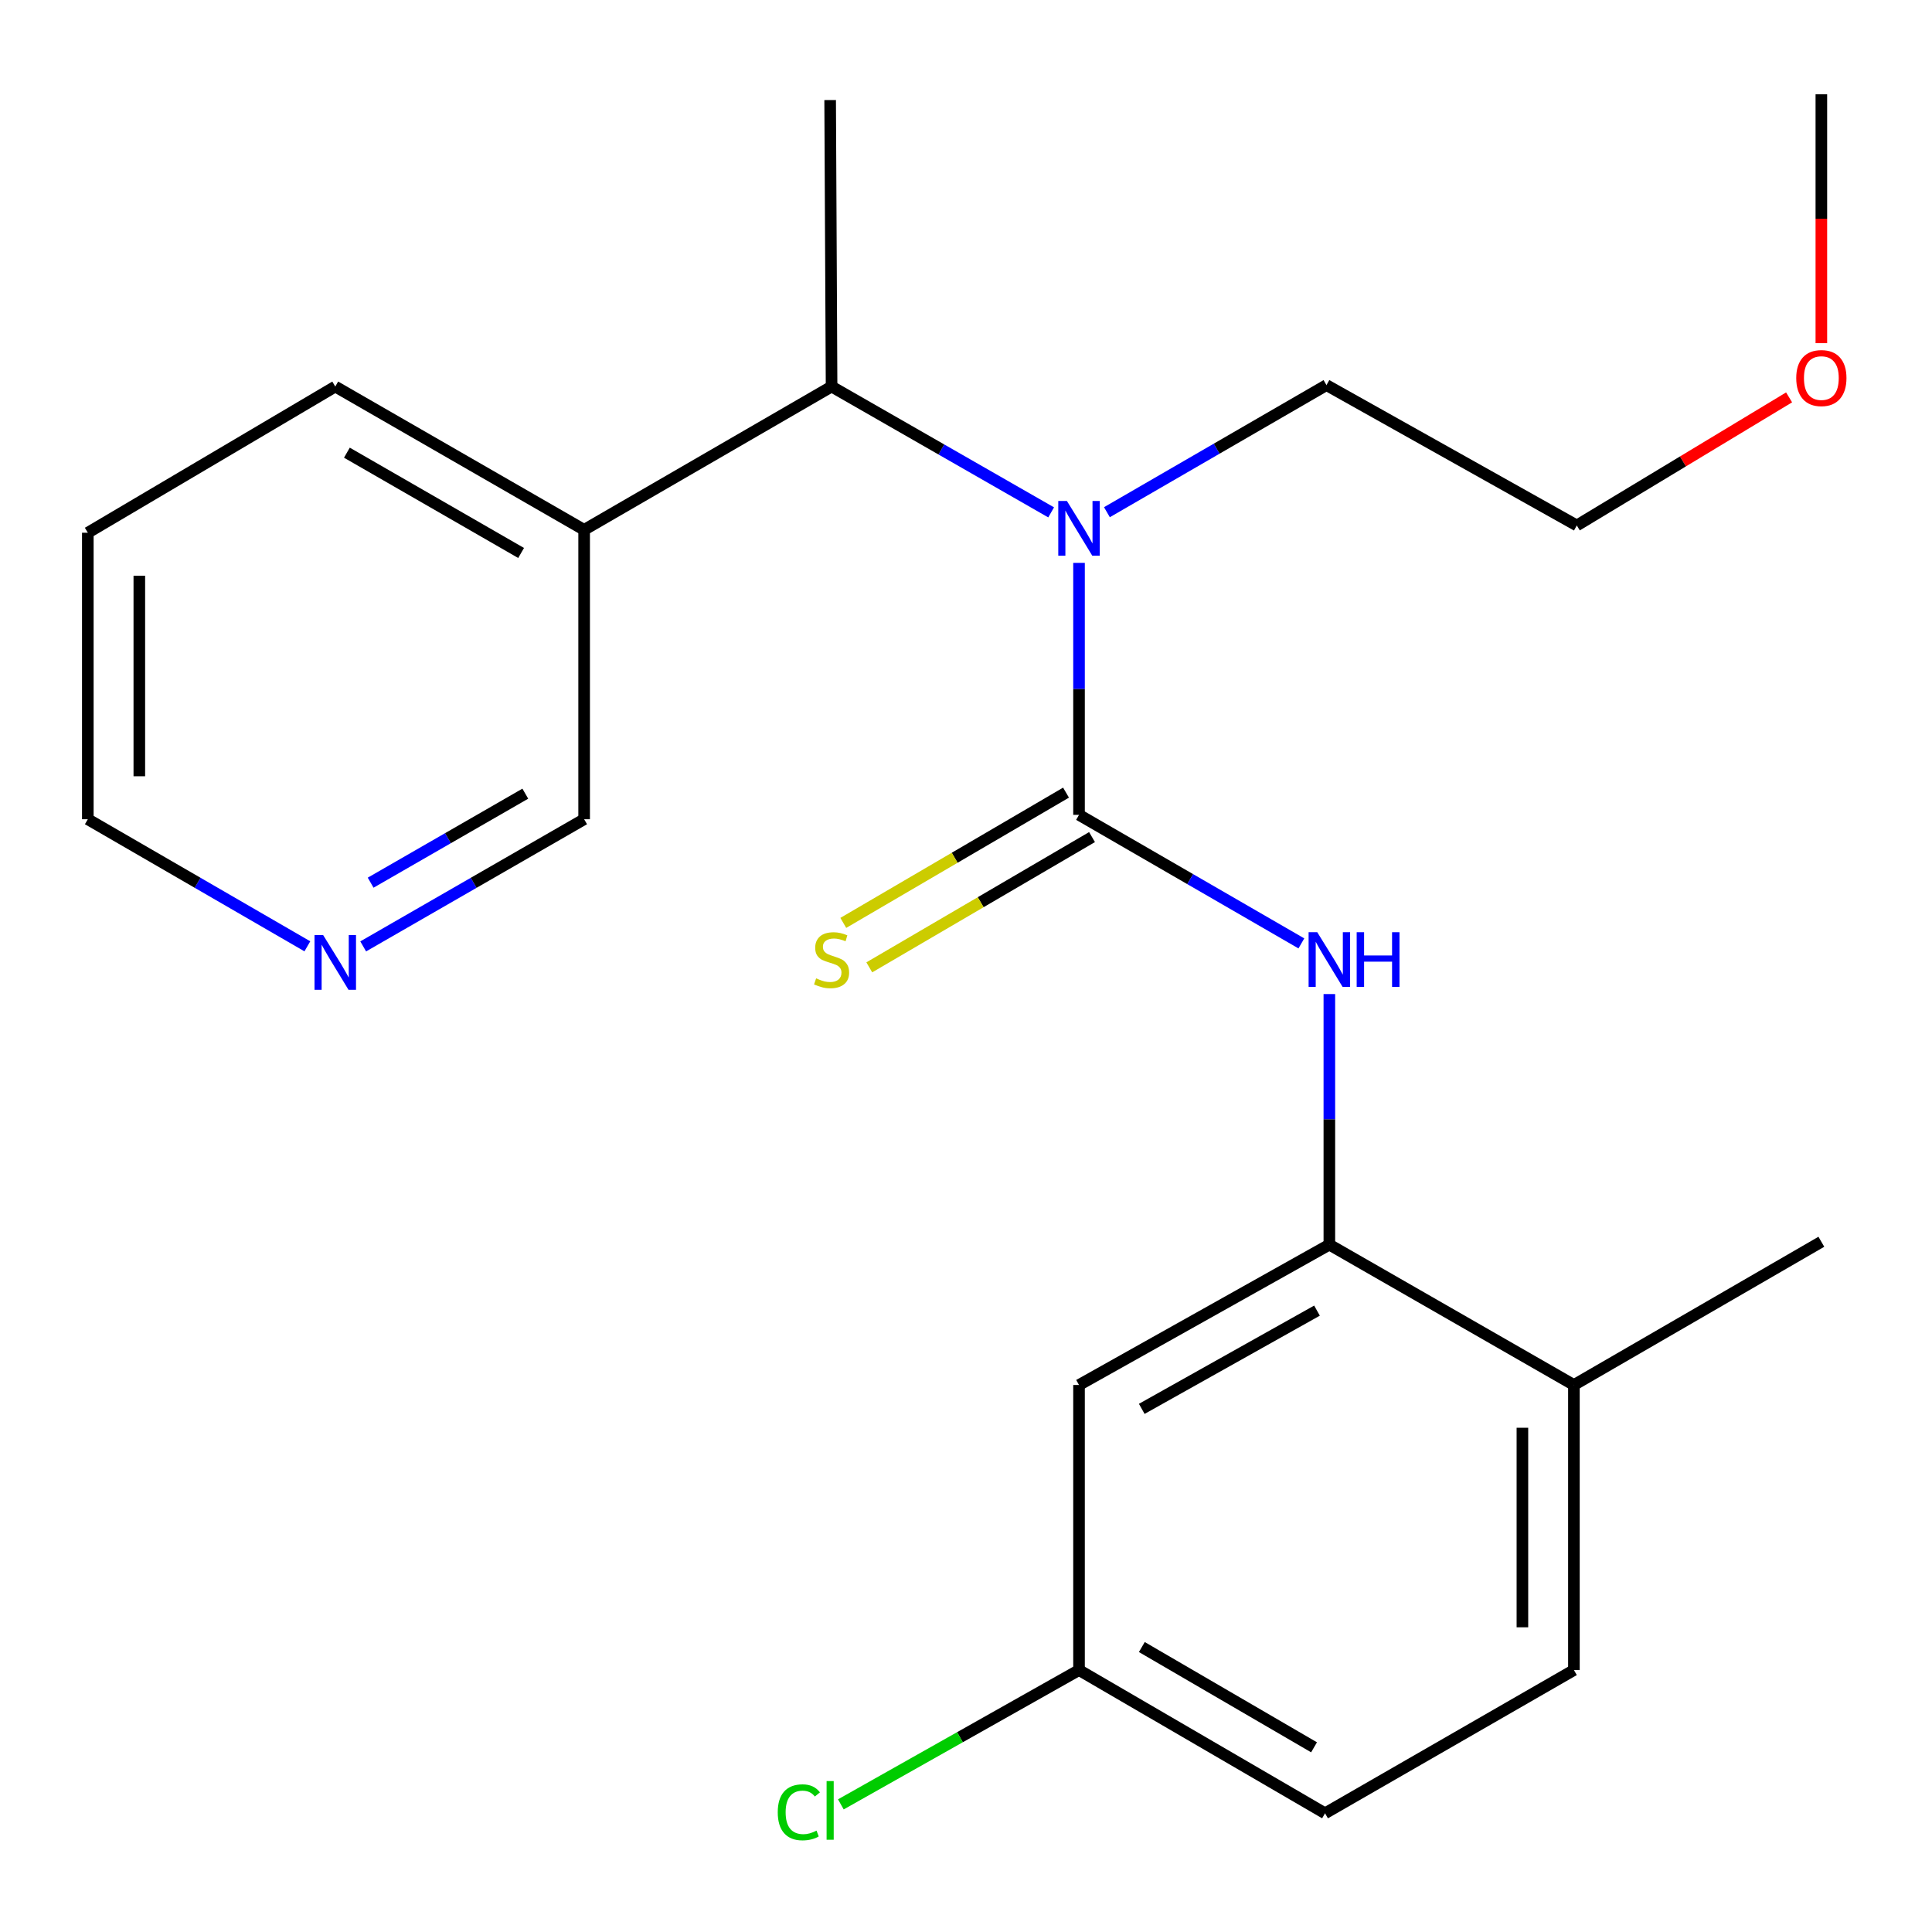 <?xml version='1.0' encoding='iso-8859-1'?>
<svg version='1.1' baseProfile='full'
              xmlns='http://www.w3.org/2000/svg'
                      xmlns:rdkit='http://www.rdkit.org/xml'
                      xmlns:xlink='http://www.w3.org/1999/xlink'
                  xml:space='preserve'
width='1000px' height='1000px' viewBox='0 0 1000 1000'>
<!-- END OF HEADER -->
<rect style='opacity:1.0;fill:#FFFFFF;stroke:none' width='1000' height='1000' x='0' y='0'> </rect>
<path class='bond-0' d='M 558.5,421.768 L 558.5,356.556' style='fill:none;fill-rule:evenodd;stroke:#000000;stroke-width:6px;stroke-linecap:butt;stroke-linejoin:miter;stroke-opacity:1' />
<path class='bond-0' d='M 558.5,356.556 L 558.5,291.344' style='fill:none;fill-rule:evenodd;stroke:#0000FF;stroke-width:6px;stroke-linecap:butt;stroke-linejoin:miter;stroke-opacity:1' />
<path class='bond-1' d='M 558.5,421.768 L 616.046,455.037' style='fill:none;fill-rule:evenodd;stroke:#000000;stroke-width:6px;stroke-linecap:butt;stroke-linejoin:miter;stroke-opacity:1' />
<path class='bond-1' d='M 616.046,455.037 L 673.591,488.305' style='fill:none;fill-rule:evenodd;stroke:#0000FF;stroke-width:6px;stroke-linecap:butt;stroke-linejoin:miter;stroke-opacity:1' />
<path class='bond-4' d='M 551.771,410.263 L 494.128,443.977' style='fill:none;fill-rule:evenodd;stroke:#000000;stroke-width:6px;stroke-linecap:butt;stroke-linejoin:miter;stroke-opacity:1' />
<path class='bond-4' d='M 494.128,443.977 L 436.484,477.691' style='fill:none;fill-rule:evenodd;stroke:#CCCC00;stroke-width:6px;stroke-linecap:butt;stroke-linejoin:miter;stroke-opacity:1' />
<path class='bond-4' d='M 565.23,433.274 L 507.586,466.988' style='fill:none;fill-rule:evenodd;stroke:#000000;stroke-width:6px;stroke-linecap:butt;stroke-linejoin:miter;stroke-opacity:1' />
<path class='bond-4' d='M 507.586,466.988 L 449.943,500.702' style='fill:none;fill-rule:evenodd;stroke:#CCCC00;stroke-width:6px;stroke-linecap:butt;stroke-linejoin:miter;stroke-opacity:1' />
<path class='bond-3' d='M 544.07,265.207 L 487.247,232.643' style='fill:none;fill-rule:evenodd;stroke:#0000FF;stroke-width:6px;stroke-linecap:butt;stroke-linejoin:miter;stroke-opacity:1' />
<path class='bond-3' d='M 487.247,232.643 L 430.424,200.078' style='fill:none;fill-rule:evenodd;stroke:#000000;stroke-width:6px;stroke-linecap:butt;stroke-linejoin:miter;stroke-opacity:1' />
<path class='bond-14' d='M 572.94,265.118 L 629.758,232.228' style='fill:none;fill-rule:evenodd;stroke:#0000FF;stroke-width:6px;stroke-linecap:butt;stroke-linejoin:miter;stroke-opacity:1' />
<path class='bond-14' d='M 629.758,232.228 L 686.577,199.338' style='fill:none;fill-rule:evenodd;stroke:#000000;stroke-width:6px;stroke-linecap:butt;stroke-linejoin:miter;stroke-opacity:1' />
<path class='bond-2' d='M 688.072,514.526 L 688.072,579.377' style='fill:none;fill-rule:evenodd;stroke:#0000FF;stroke-width:6px;stroke-linecap:butt;stroke-linejoin:miter;stroke-opacity:1' />
<path class='bond-2' d='M 688.072,579.377 L 688.072,644.228' style='fill:none;fill-rule:evenodd;stroke:#000000;stroke-width:6px;stroke-linecap:butt;stroke-linejoin:miter;stroke-opacity:1' />
<path class='bond-5' d='M 688.072,644.228 L 558.5,716.871' style='fill:none;fill-rule:evenodd;stroke:#000000;stroke-width:6px;stroke-linecap:butt;stroke-linejoin:miter;stroke-opacity:1' />
<path class='bond-5' d='M 681.673,678.378 L 590.972,729.228' style='fill:none;fill-rule:evenodd;stroke:#000000;stroke-width:6px;stroke-linecap:butt;stroke-linejoin:miter;stroke-opacity:1' />
<path class='bond-7' d='M 688.072,644.228 L 814.653,716.871' style='fill:none;fill-rule:evenodd;stroke:#000000;stroke-width:6px;stroke-linecap:butt;stroke-linejoin:miter;stroke-opacity:1' />
<path class='bond-6' d='M 430.424,200.078 L 302.348,274.247' style='fill:none;fill-rule:evenodd;stroke:#000000;stroke-width:6px;stroke-linecap:butt;stroke-linejoin:miter;stroke-opacity:1' />
<path class='bond-15' d='M 430.424,200.078 L 429.683,51.787' style='fill:none;fill-rule:evenodd;stroke:#000000;stroke-width:6px;stroke-linecap:butt;stroke-linejoin:miter;stroke-opacity:1' />
<path class='bond-10' d='M 558.5,716.871 L 558.5,864.423' style='fill:none;fill-rule:evenodd;stroke:#000000;stroke-width:6px;stroke-linecap:butt;stroke-linejoin:miter;stroke-opacity:1' />
<path class='bond-13' d='M 302.348,274.247 L 302.348,424.034' style='fill:none;fill-rule:evenodd;stroke:#000000;stroke-width:6px;stroke-linecap:butt;stroke-linejoin:miter;stroke-opacity:1' />
<path class='bond-17' d='M 302.348,274.247 L 173.531,200.078' style='fill:none;fill-rule:evenodd;stroke:#000000;stroke-width:6px;stroke-linecap:butt;stroke-linejoin:miter;stroke-opacity:1' />
<path class='bond-17' d='M 269.724,286.224 L 179.552,234.306' style='fill:none;fill-rule:evenodd;stroke:#000000;stroke-width:6px;stroke-linecap:butt;stroke-linejoin:miter;stroke-opacity:1' />
<path class='bond-9' d='M 814.653,716.871 L 814.653,864.423' style='fill:none;fill-rule:evenodd;stroke:#000000;stroke-width:6px;stroke-linecap:butt;stroke-linejoin:miter;stroke-opacity:1' />
<path class='bond-9' d='M 787.995,739.004 L 787.995,842.29' style='fill:none;fill-rule:evenodd;stroke:#000000;stroke-width:6px;stroke-linecap:butt;stroke-linejoin:miter;stroke-opacity:1' />
<path class='bond-19' d='M 814.653,716.871 L 942.729,642.733' style='fill:none;fill-rule:evenodd;stroke:#000000;stroke-width:6px;stroke-linecap:butt;stroke-linejoin:miter;stroke-opacity:1' />
<path class='bond-8' d='M 187.987,489.853 L 245.167,456.944' style='fill:none;fill-rule:evenodd;stroke:#0000FF;stroke-width:6px;stroke-linecap:butt;stroke-linejoin:miter;stroke-opacity:1' />
<path class='bond-8' d='M 245.167,456.944 L 302.348,424.034' style='fill:none;fill-rule:evenodd;stroke:#000000;stroke-width:6px;stroke-linecap:butt;stroke-linejoin:miter;stroke-opacity:1' />
<path class='bond-8' d='M 191.843,456.876 L 231.87,433.839' style='fill:none;fill-rule:evenodd;stroke:#0000FF;stroke-width:6px;stroke-linecap:butt;stroke-linejoin:miter;stroke-opacity:1' />
<path class='bond-8' d='M 231.87,433.839 L 271.896,410.803' style='fill:none;fill-rule:evenodd;stroke:#000000;stroke-width:6px;stroke-linecap:butt;stroke-linejoin:miter;stroke-opacity:1' />
<path class='bond-24' d='M 159.091,489.814 L 102.273,456.924' style='fill:none;fill-rule:evenodd;stroke:#0000FF;stroke-width:6px;stroke-linecap:butt;stroke-linejoin:miter;stroke-opacity:1' />
<path class='bond-24' d='M 102.273,456.924 L 45.455,424.034' style='fill:none;fill-rule:evenodd;stroke:#000000;stroke-width:6px;stroke-linecap:butt;stroke-linejoin:miter;stroke-opacity:1' />
<path class='bond-11' d='M 814.653,864.423 L 685.836,938.561' style='fill:none;fill-rule:evenodd;stroke:#000000;stroke-width:6px;stroke-linecap:butt;stroke-linejoin:miter;stroke-opacity:1' />
<path class='bond-12' d='M 558.5,864.423 L 496.86,899.183' style='fill:none;fill-rule:evenodd;stroke:#000000;stroke-width:6px;stroke-linecap:butt;stroke-linejoin:miter;stroke-opacity:1' />
<path class='bond-12' d='M 496.86,899.183 L 435.221,933.943' style='fill:none;fill-rule:evenodd;stroke:#00CC00;stroke-width:6px;stroke-linecap:butt;stroke-linejoin:miter;stroke-opacity:1' />
<path class='bond-23' d='M 558.5,864.423 L 685.836,938.561' style='fill:none;fill-rule:evenodd;stroke:#000000;stroke-width:6px;stroke-linecap:butt;stroke-linejoin:miter;stroke-opacity:1' />
<path class='bond-23' d='M 591.014,852.506 L 680.149,904.403' style='fill:none;fill-rule:evenodd;stroke:#000000;stroke-width:6px;stroke-linecap:butt;stroke-linejoin:miter;stroke-opacity:1' />
<path class='bond-20' d='M 686.577,199.338 L 816.149,271.981' style='fill:none;fill-rule:evenodd;stroke:#000000;stroke-width:6px;stroke-linecap:butt;stroke-linejoin:miter;stroke-opacity:1' />
<path class='bond-16' d='M 926.033,205.68 L 871.091,238.83' style='fill:none;fill-rule:evenodd;stroke:#FF0000;stroke-width:6px;stroke-linecap:butt;stroke-linejoin:miter;stroke-opacity:1' />
<path class='bond-16' d='M 871.091,238.83 L 816.149,271.981' style='fill:none;fill-rule:evenodd;stroke:#000000;stroke-width:6px;stroke-linecap:butt;stroke-linejoin:miter;stroke-opacity:1' />
<path class='bond-21' d='M 942.729,177.616 L 942.729,113.213' style='fill:none;fill-rule:evenodd;stroke:#FF0000;stroke-width:6px;stroke-linecap:butt;stroke-linejoin:miter;stroke-opacity:1' />
<path class='bond-21' d='M 942.729,113.213 L 942.729,48.81' style='fill:none;fill-rule:evenodd;stroke:#000000;stroke-width:6px;stroke-linecap:butt;stroke-linejoin:miter;stroke-opacity:1' />
<path class='bond-22' d='M 173.531,200.078 L 45.455,275.742' style='fill:none;fill-rule:evenodd;stroke:#000000;stroke-width:6px;stroke-linecap:butt;stroke-linejoin:miter;stroke-opacity:1' />
<path class='bond-18' d='M 45.455,424.034 L 45.455,275.742' style='fill:none;fill-rule:evenodd;stroke:#000000;stroke-width:6px;stroke-linecap:butt;stroke-linejoin:miter;stroke-opacity:1' />
<path class='bond-18' d='M 72.112,401.791 L 72.112,297.986' style='fill:none;fill-rule:evenodd;stroke:#000000;stroke-width:6px;stroke-linecap:butt;stroke-linejoin:miter;stroke-opacity:1' />
<path  class='atom-1' d='M 552.24 259.317
L 561.52 274.317
Q 562.44 275.797, 563.92 278.477
Q 565.4 281.157, 565.48 281.317
L 565.48 259.317
L 569.24 259.317
L 569.24 287.637
L 565.36 287.637
L 555.4 271.237
Q 554.24 269.317, 553 267.117
Q 551.8 264.917, 551.44 264.237
L 551.44 287.637
L 547.76 287.637
L 547.76 259.317
L 552.24 259.317
' fill='#0000FF'/>
<path  class='atom-2' d='M 681.812 482.517
L 691.092 497.517
Q 692.012 498.997, 693.492 501.677
Q 694.972 504.357, 695.052 504.517
L 695.052 482.517
L 698.812 482.517
L 698.812 510.837
L 694.932 510.837
L 684.972 494.437
Q 683.812 492.517, 682.572 490.317
Q 681.372 488.117, 681.012 487.437
L 681.012 510.837
L 677.332 510.837
L 677.332 482.517
L 681.812 482.517
' fill='#0000FF'/>
<path  class='atom-2' d='M 702.212 482.517
L 706.052 482.517
L 706.052 494.557
L 720.532 494.557
L 720.532 482.517
L 724.372 482.517
L 724.372 510.837
L 720.532 510.837
L 720.532 497.757
L 706.052 497.757
L 706.052 510.837
L 702.212 510.837
L 702.212 482.517
' fill='#0000FF'/>
<path  class='atom-5' d='M 422.424 506.397
Q 422.744 506.517, 424.064 507.077
Q 425.384 507.637, 426.824 507.997
Q 428.304 508.317, 429.744 508.317
Q 432.424 508.317, 433.984 507.037
Q 435.544 505.717, 435.544 503.437
Q 435.544 501.877, 434.744 500.917
Q 433.984 499.957, 432.784 499.437
Q 431.584 498.917, 429.584 498.317
Q 427.064 497.557, 425.544 496.837
Q 424.064 496.117, 422.984 494.597
Q 421.944 493.077, 421.944 490.517
Q 421.944 486.957, 424.344 484.757
Q 426.784 482.557, 431.584 482.557
Q 434.864 482.557, 438.584 484.117
L 437.664 487.197
Q 434.264 485.797, 431.704 485.797
Q 428.944 485.797, 427.424 486.957
Q 425.904 488.077, 425.944 490.037
Q 425.944 491.557, 426.704 492.477
Q 427.504 493.397, 428.624 493.917
Q 429.784 494.437, 431.704 495.037
Q 434.264 495.837, 435.784 496.637
Q 437.304 497.437, 438.384 499.077
Q 439.504 500.677, 439.504 503.437
Q 439.504 507.357, 436.864 509.477
Q 434.264 511.557, 429.904 511.557
Q 427.384 511.557, 425.464 510.997
Q 423.584 510.477, 421.344 509.557
L 422.424 506.397
' fill='#CCCC00'/>
<path  class='atom-9' d='M 167.271 484.013
L 176.551 499.013
Q 177.471 500.493, 178.951 503.173
Q 180.431 505.853, 180.511 506.013
L 180.511 484.013
L 184.271 484.013
L 184.271 512.333
L 180.391 512.333
L 170.431 495.933
Q 169.271 494.013, 168.031 491.813
Q 166.831 489.613, 166.471 488.933
L 166.471 512.333
L 162.791 512.333
L 162.791 484.013
L 167.271 484.013
' fill='#0000FF'/>
<path  class='atom-13' d='M 402.563 938.045
Q 402.563 931.005, 405.843 927.325
Q 409.163 923.605, 415.443 923.605
Q 421.283 923.605, 424.403 927.725
L 421.763 929.885
Q 419.483 926.885, 415.443 926.885
Q 411.163 926.885, 408.883 929.765
Q 406.643 932.605, 406.643 938.045
Q 406.643 943.645, 408.963 946.525
Q 411.323 949.405, 415.883 949.405
Q 419.003 949.405, 422.643 947.525
L 423.763 950.525
Q 422.283 951.485, 420.043 952.045
Q 417.803 952.605, 415.323 952.605
Q 409.163 952.605, 405.843 948.845
Q 402.563 945.085, 402.563 938.045
' fill='#00CC00'/>
<path  class='atom-13' d='M 427.843 921.885
L 431.523 921.885
L 431.523 952.245
L 427.843 952.245
L 427.843 921.885
' fill='#00CC00'/>
<path  class='atom-17' d='M 929.729 195.686
Q 929.729 188.886, 933.089 185.086
Q 936.449 181.286, 942.729 181.286
Q 949.009 181.286, 952.369 185.086
Q 955.729 188.886, 955.729 195.686
Q 955.729 202.566, 952.329 206.486
Q 948.929 210.366, 942.729 210.366
Q 936.489 210.366, 933.089 206.486
Q 929.729 202.606, 929.729 195.686
M 942.729 207.166
Q 947.049 207.166, 949.369 204.286
Q 951.729 201.366, 951.729 195.686
Q 951.729 190.126, 949.369 187.326
Q 947.049 184.486, 942.729 184.486
Q 938.409 184.486, 936.049 187.286
Q 933.729 190.086, 933.729 195.686
Q 933.729 201.406, 936.049 204.286
Q 938.409 207.166, 942.729 207.166
' fill='#FF0000'/>
</svg>
